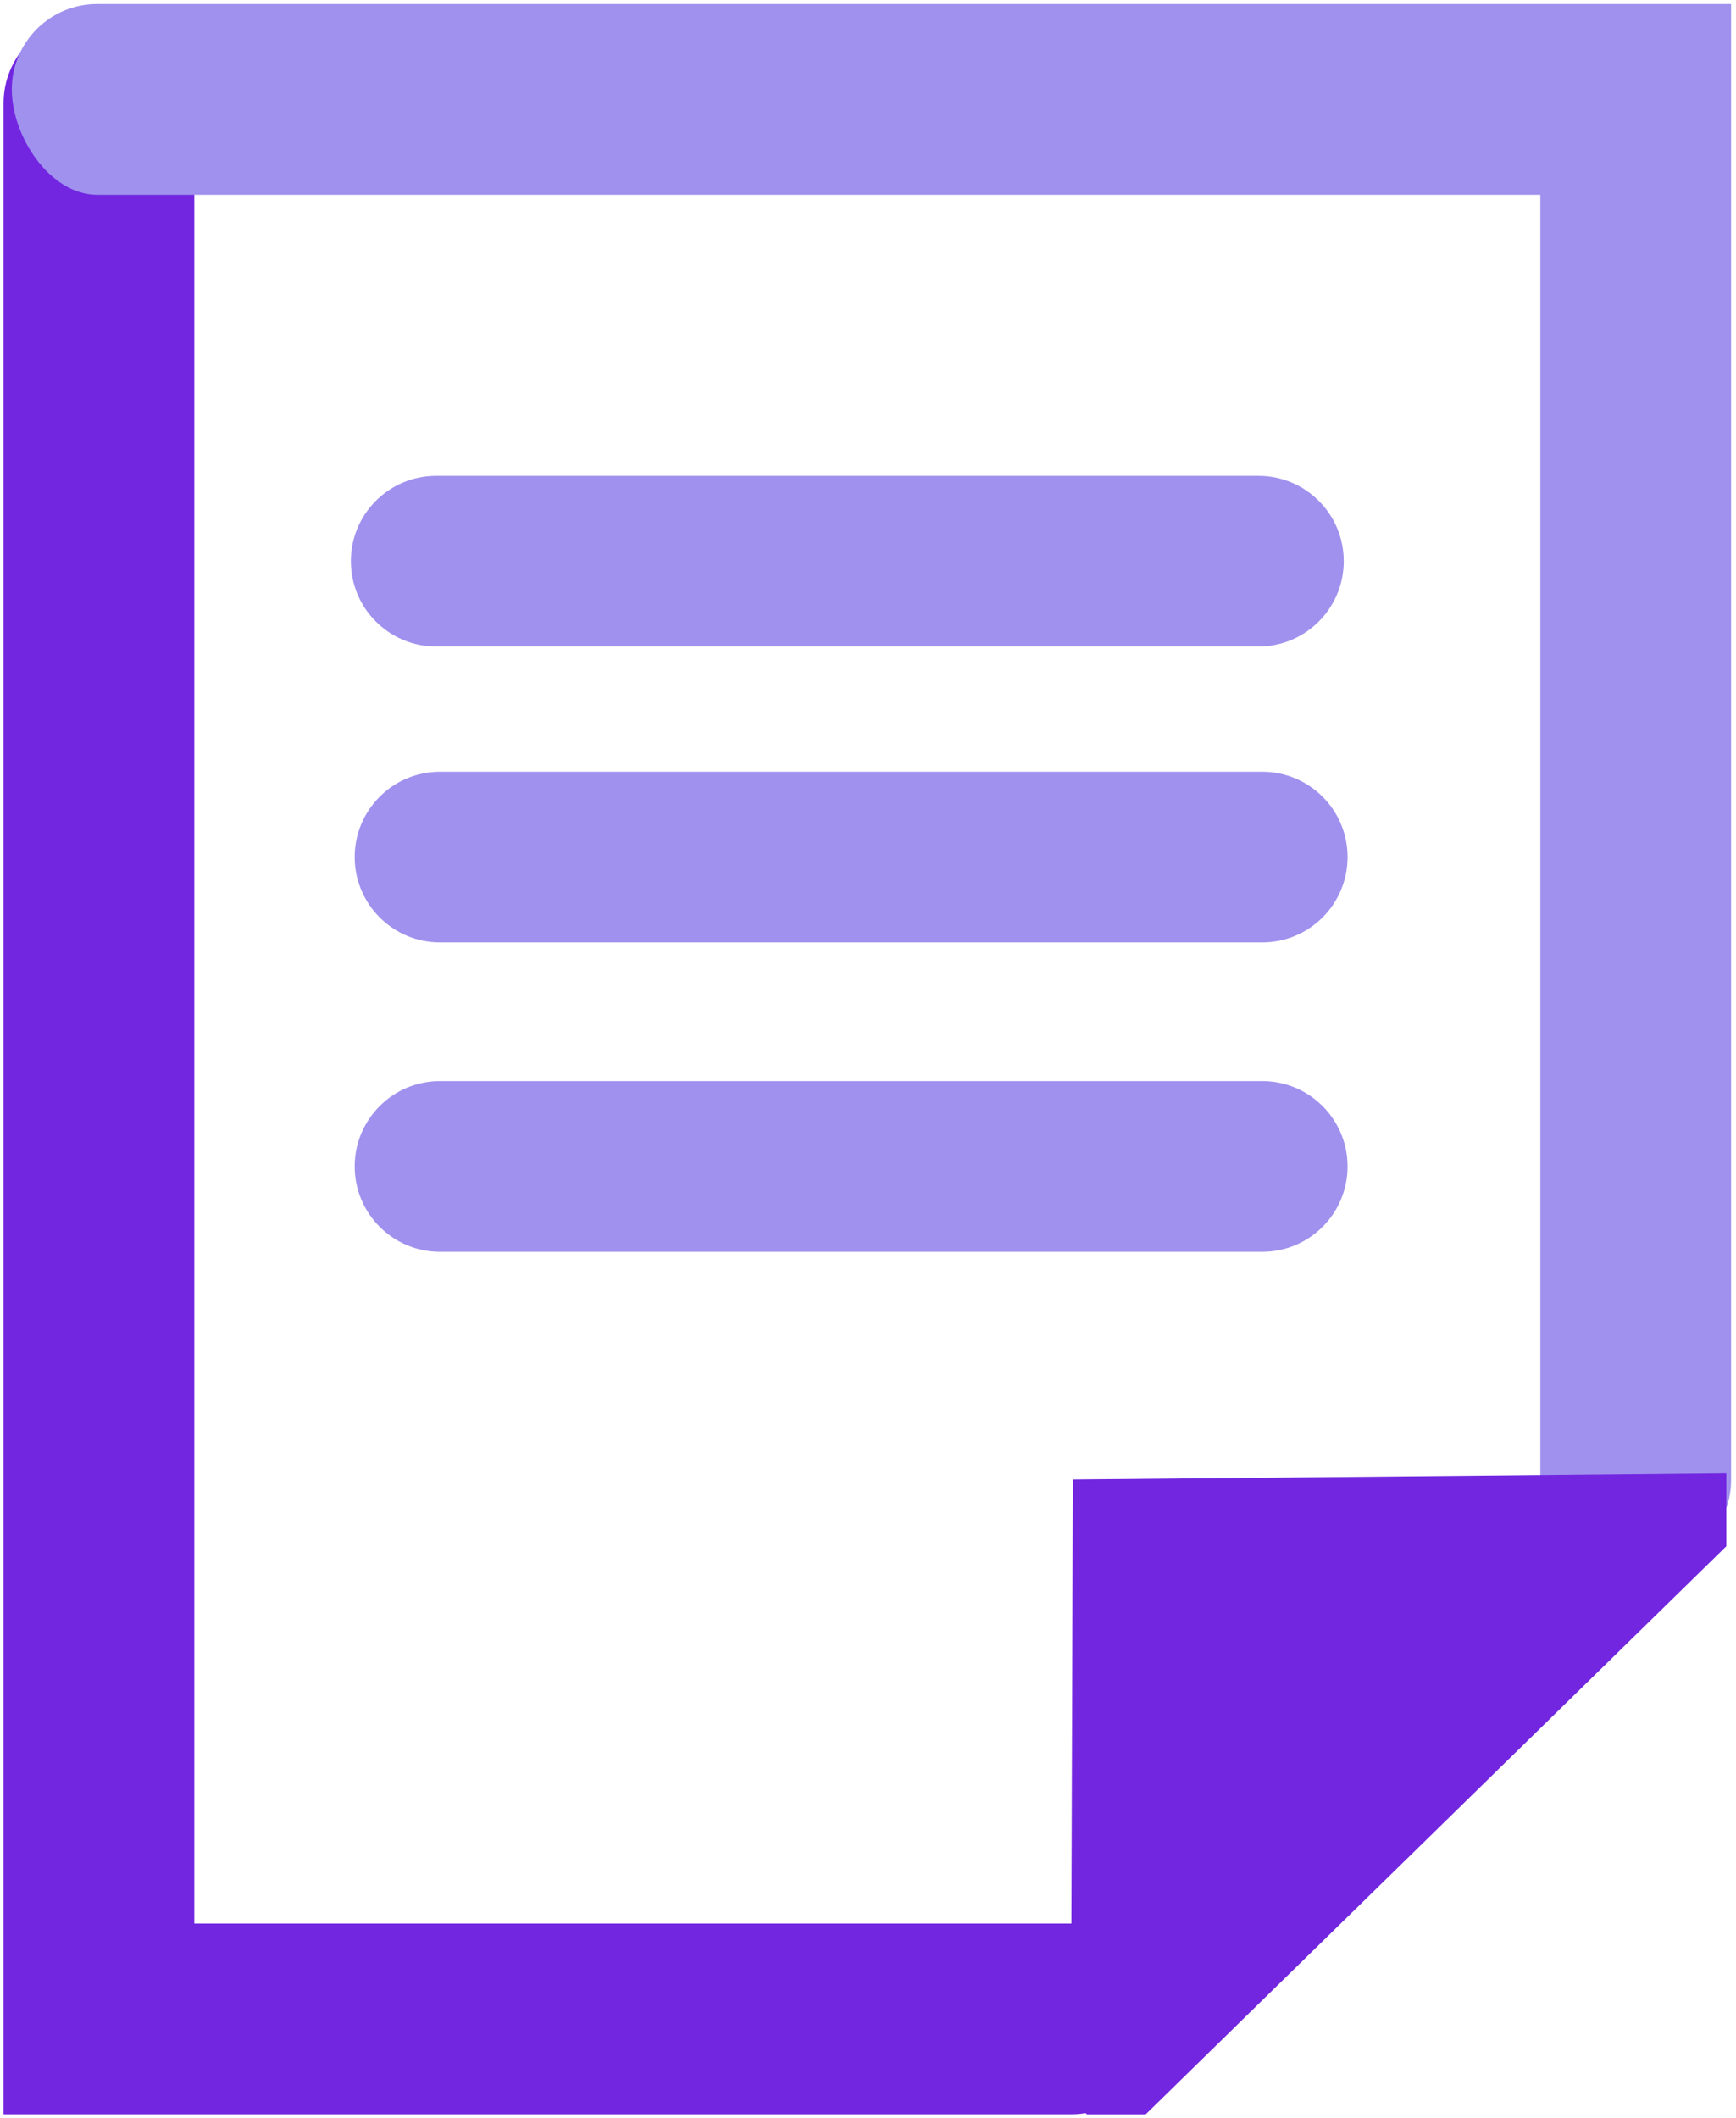 <?xml version="1.0" encoding="UTF-8"?><svg id="a" xmlns="http://www.w3.org/2000/svg" width="100.784" height="122.953" viewBox="0 0 100.784 122.953"><defs><style>.b{fill:#a091ee;}.c{fill:#7226e0;}</style></defs><path class="c" d="M62.207,122.741H.207V5.993C.207,3.257,2.423,1.039,5.161,1.039s6.119,2.218,6.119,4.954V111.668H62.207c2.738,0,4.954,3.381,4.954,6.119s-2.216,4.954-4.954,4.954Z"/><path class="b" d="M95.544,90.878c-2.738,0-6.119-2.216-6.119-4.954V11.308H5.64C2.902,11.308,.686,7.925,.686,5.189S2.902,.235,5.64,.235H100.498V85.925c0,2.738-2.216,4.954-4.954,4.954Z"/><path class="b" d="M73.059,37.532H25.324c-2.738,0-4.954-2.218-4.954-4.954s2.216-4.954,4.954-4.954h47.734c2.738,0,4.954,2.218,4.954,4.954s-2.216,4.954-4.954,4.954Z"/><path class="b" d="M73.28,54.709H25.546c-2.738,0-4.954-2.218-4.954-4.954s2.216-4.954,4.954-4.954h47.734c2.738,0,4.954,2.218,4.954,4.954s-2.216,4.954-4.954,4.954Z"/><path class="b" d="M73.28,72.67H25.546c-2.738,0-4.954-2.218-4.954-4.954s2.216-4.954,4.954-4.954h47.734c2.738,0,4.954,2.218,4.954,4.954s-2.216,4.954-4.954,4.954Z"/><polygon class="c" points="63.106 122.743 66.515 122.743 100.221 89.768 100.221 85.533 62.284 85.887 62.166 122.027 63.106 122.743"/></svg>
